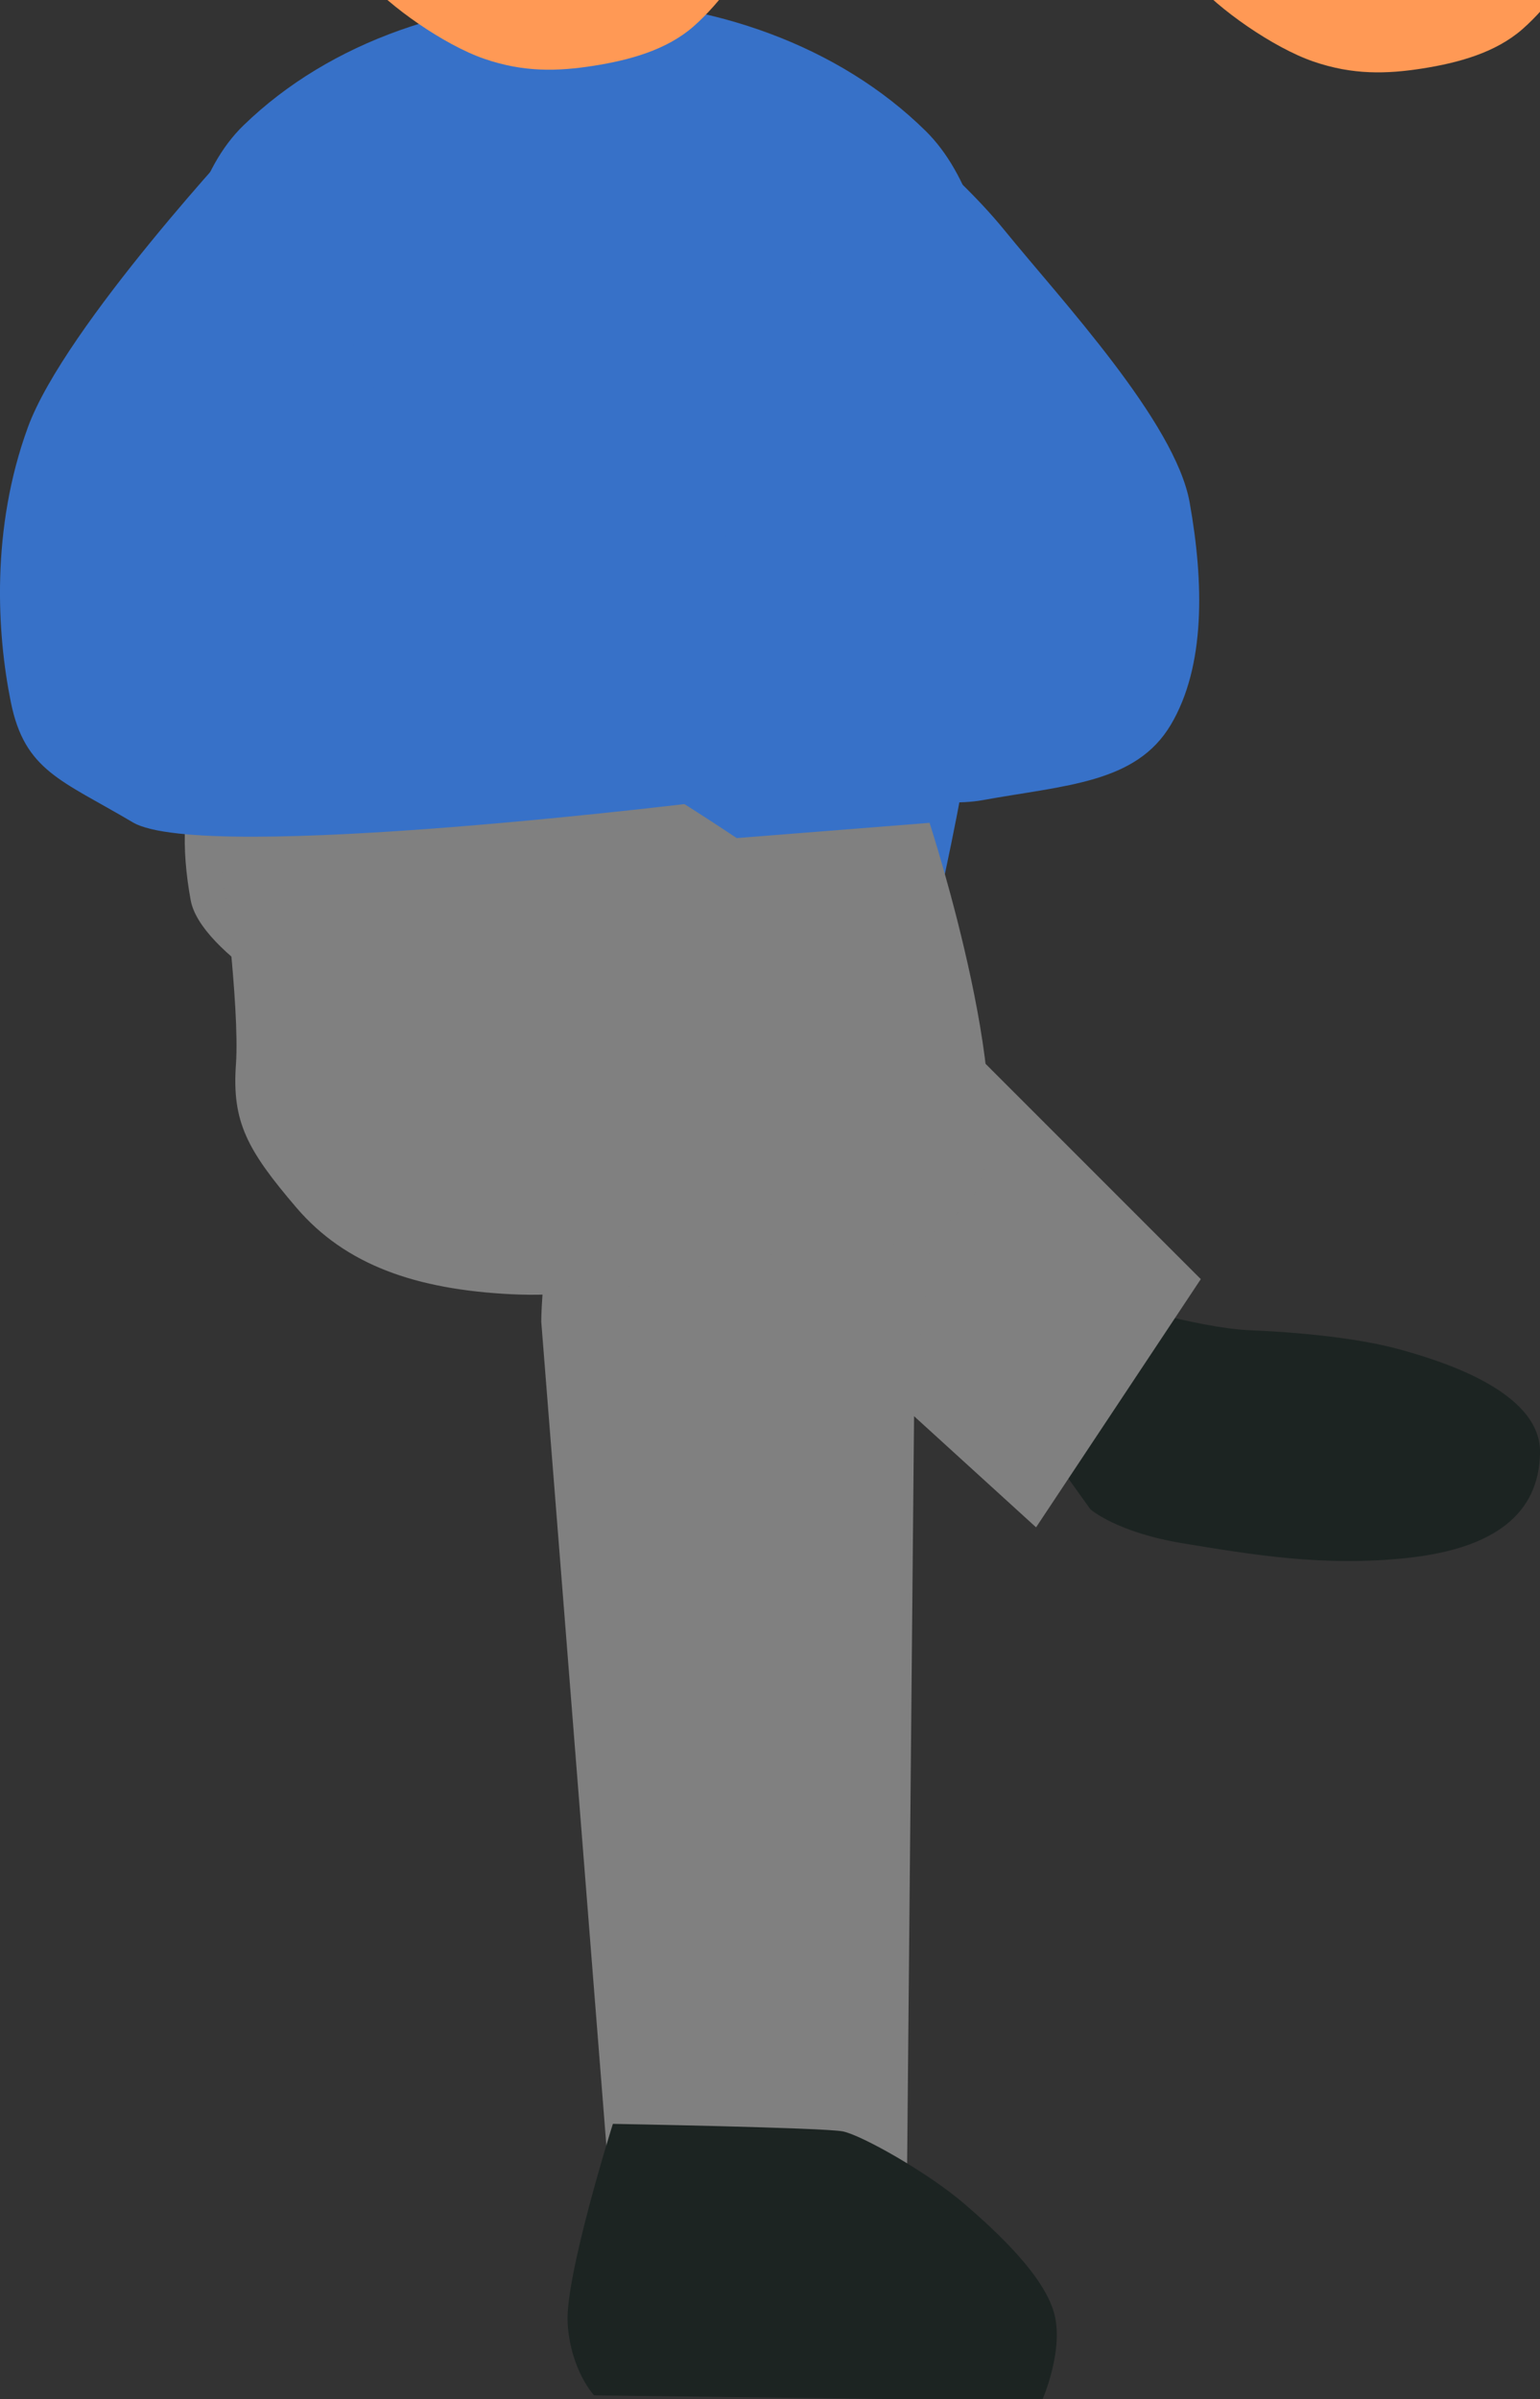 <?xml version="1.0" encoding="UTF-8" standalone="no"?>
<!-- Created with Inkscape (http://www.inkscape.org/) -->

<svg
   width="35.813mm"
   height="55.771mm"
   viewBox="0 0 35.813 55.771"
   version="1.1"
   id="svg674"
   inkscape:version="1.2.2 (732a01da63, 2022-12-09)"
   sodipodi:docname="´tim_side.svg"
   xmlns:inkscape="http://www.inkscape.org/namespaces/inkscape"
   xmlns:sodipodi="http://sodipodi.sourceforge.net/DTD/sodipodi-0.dtd"
   xmlns="http://www.w3.org/2000/svg"
   xmlns:svg="http://www.w3.org/2000/svg">
  <rect x="0" y="0" width="35.813" height="55.771" fill="#333333" stroke="none"/>
  <sodipodi:namedview
     id="namedview676"
     pagecolor="#ffffff"
     bordercolor="#000000"
     borderopacity="0.25"
     inkscape:showpageshadow="2"
     inkscape:pageopacity="0.0"
     inkscape:pagecheckerboard="0"
     inkscape:deskcolor="#d1d1d1"
     inkscape:document-units="mm"
     showgrid="false"
     inkscape:zoom="0.75455247"
     inkscape:cx="-37.108089"
     inkscape:cy="560.5972"
     inkscape:window-width="1920"
     inkscape:window-height="1027"
     inkscape:window-x="-8"
     inkscape:window-y="-8"
     inkscape:window-maximized="1"
     inkscape:current-layer="layer1">
    <inkscape:grid
       type="xygrid"
       id="grid1241" />
  </sodipodi:namedview>
  <defs
     id="defs671" />
  <g
     inkscape:label="Ebene 1"
     inkscape:groupmode="layer"
     id="layer1"
     transform="translate(-98.481,-29.437)">
    <g
       id="g4370"
       transform="translate(143.679,-39.448)"
       inkscape:export-filename="ronald_neutral.svg.svg"
       inkscape:export-xdpi="96"
       inkscape:export-ydpi="96">
      <path
         style="fill:#ff9955;fill-opacity:1;stroke:none;stroke-width:0.529"
         d="m -6.136,63.446 c 1.314,-1.83 1.122,-2.114 0.986,-3.485 -0.136,-1.37 -0.26,-4.355 -2.586,-5.742 -1.454,-0.867 -6.822,-1.791 -9.57,-0.225 -0.597,0.34 -2.181,2.482 -2.957,4.206 -0.331,0.736 -0.414,1.859 0.211,4.346 0.626,2.487 2.759,1.734 2.885,3.154 3.576,1.494 9.718,-0.424 11.031,-2.255 z"
         id="path4346"
         sodipodi:nodetypes="zsssszcz" />
      <path
         style="fill:#ffd5d5;fill-opacity:1;stroke:none;stroke-width:0.529"
         d="m -14.407,55.052 c 3.091,-0.034 7.393,3.176 7.977,5.435 0.584,2.259 -0.569,4.378 -1.578,6.049 -1.009,1.671 -2.233,3.366 -4.032,3.682 -1.8,0.316 -3.803,-0.769 -5.084,-2.104 -1.282,-1.335 -2.456,-2.578 -1.929,-5.26 0.527,-2.682 1.555,-7.768 4.646,-7.802 z"
         id="path4348"
         sodipodi:nodetypes="zzzzzzz" />
      <path
         style="fill:#ff9955;fill-opacity:1;stroke:none;stroke-width:0.529"
         d="m -18.453,66.941 c -0.161,-0.627 -0.901,-1.557 -0.57,-2.194 0.331,-0.637 1.844,-0.865 2.564,-1.05 0.72,-0.185 2.192,0.692 3.204,0.674 1.012,-0.017 2.139,-0.879 3.022,-0.814 0.883,0.065 1.156,0.053 1.64,0.335 0.484,0.282 1.513,0.521 1.624,1.214 0.111,0.693 -0.87,1.576 -1.227,2.307 -0.357,0.731 -0.973,1.604 -1.6,2.152 -0.627,0.548 -1.495,0.782 -2.323,0.912 -0.828,0.13 -1.62,0.155 -2.542,-0.164 -0.923,-0.318 -2.215,-1.221 -2.761,-1.87 -0.546,-0.649 -0.869,-0.873 -1.03,-1.5 z"
         id="path4350"
         sodipodi:nodetypes="zzzzzzzzzzzzz" />
      <path
         style="fill:#ffffff;fill-opacity:1;stroke:none;stroke-width:0.529"
         d="m -15.407,60.29 c -0.564,0.119 -0.792,0.293 -0.789,0.942 0.003,0.649 0.38,1.064 0.789,1.14 0.409,0.075 0.734,-0.098 0.986,-0.351 0.313,-0.373 0.345,-1.035 0.044,-1.578 -0.137,-0.239 -0.466,-0.272 -1.03,-0.153 z"
         id="path4352"
         sodipodi:nodetypes="zzzccz" />
      <path
         style="fill:#ffffff;fill-opacity:1;stroke:none;stroke-width:0.529"
         d="m -10.717,60.158 c -0.564,0.119 -0.792,0.293 -0.789,0.942 0.003,0.649 0.38,1.064 0.789,1.14 0.409,0.075 0.734,-0.098 0.986,-0.351 0.313,-0.373 0.345,-1.035 0.044,-1.578 -0.137,-0.239 -0.466,-0.272 -1.03,-0.153 z"
         id="path4354"
         sodipodi:nodetypes="zzzccz" />
      <ellipse
         style="fill:#000000;fill-opacity:1;stroke:none;stroke-width:0.529"
         id="ellipse4356"
         cx="-15.177"
         cy="61.473"
         rx="0.734"
         ry="0.679" />
      <ellipse
         style="fill:#000000;fill-opacity:1;stroke:none;stroke-width:0.529"
         id="ellipse4358"
         cx="-10.552"
         cy="61.429"
         rx="0.734"
         ry="0.679" />
      <path
         style="fill:none;fill-opacity:1;stroke:#000000;stroke-width:0.529"
         d="m -16.13,65.878 c 0,0 1.784,0.143 3.024,0.153 1.24,0.01 3.528,-0.131 3.528,-0.131"
         id="path4360"
         sodipodi:nodetypes="czc" />
      <path
         style="fill:#ff9955;fill-opacity:1;stroke:none;stroke-width:0.529"
         d="m -5.917,61.407 c 0,0 -3.08,-1.703 -4.339,-2.564 -1.26,-0.861 -2.52,-2.696 -2.52,-2.696 0,0 -0.697,1.206 -1.468,1.885 -0.772,0.679 -4.712,1.578 -4.712,1.578 l 0.767,-3.046 3.791,-2.696 5.895,0.942 2.016,2.213 z"
         id="path4362"
         sodipodi:nodetypes="czczcccccc" />
      <path
         style="fill:#ff9955;fill-opacity:1;stroke:none;stroke-width:0.529"
         d="m -15.078,54.088 c 0,0 -0.976,-1.958 -0.877,-2.674 0.099,-0.715 0.871,-1.185 1.49,-1.666 0.619,-0.481 1.364,-1.081 2.192,-1.14 0.828,-0.059 1.825,0.399 2.367,0.833 0.542,0.434 0.788,0.54 0.877,1.403 0.089,0.863 -1.271,4.12 -1.271,4.12 z"
         id="path4364"
         sodipodi:nodetypes="czzzzzcc" />
      <path
         style="fill:#ffd5d5;fill-opacity:1;stroke:none;stroke-width:0.529"
         d="m -18.627,61.124 c 0,0 -1.031,-0.574 -1.459,-0.158 -0.428,0.415 -0.399,1.598 -0.17,2.178 0.23,0.58 1.153,0.95 1.153,0.95 z"
         id="path4366"
         sodipodi:nodetypes="czzcc" />
      <path
         style="fill:#ffd5d5;fill-opacity:1;stroke:none;stroke-width:0.529"
         d="m -6.51,61.227 c 0,0 1.2,-0.307 1.516,0.211 0.315,0.519 -0.044,1.681 -0.438,2.197 -0.394,0.516 -1.429,0.649 -1.429,0.649 z"
         id="path4368"
         sodipodi:nodetypes="czzcc" />
    </g>
    <path
       style="fill:#3771c8;fill-opacity:1;stroke:none;stroke-width:0.529"
       d="m 104.138,32.357 c 4.076,-3.963 11.821,-3.864 15.869,0.124 4.048,3.988 -0.124,19.712 -0.124,19.712 l -14.877,0.124 c 0,0 -4.944,-15.997 -0.868,-19.96 z"
       id="path4753"
       sodipodi:nodetypes="zzccz" />
    <path
       style="fill:#1c2422;fill-opacity:1;stroke:none;stroke-width:0.529"
       d="m 121.957,61.901 1.882,2.622 c 0,0 0.609,0.54 2.17,0.794 1.561,0.254 3.256,0.551 5.23,0.333 1.973,-0.218 3.038,-1.009 3.056,-2.449 0.017,-1.44 -2.368,-2.146 -3.254,-2.392 -0.886,-0.246 -2.183,-0.394 -3.481,-0.448 -1.298,-0.054 -3.485,-0.758 -3.485,-0.758 z"
       id="path4938"
       sodipodi:nodetypes="cczzzzzcc" />
    <path
       style="fill:#808080;fill-opacity:1;stroke:none;stroke-width:0.529"
       d="m 106.038,44.851 c -3.056,0.822 -3.564,3.1 -3.123,5.51 0.441,2.41 10.365,6.117 10.365,6.117 l 9.295,8.464 3.831,-5.77 -9.021,-9.02 c 0,0 -8.291,-6.123 -11.347,-5.301 z"
       id="path4809"
       sodipodi:nodetypes="zzccccz" />
    <path
       style="fill:#808080;fill-opacity:1;stroke:none;stroke-width:0.529"
       d="m 111.068,60.16 c 0,0 0.01,-3.64 1.578,-4.837 1.568,-1.197 4.702,-1.925 6.487,-0.78 1.785,1.145 0.614,6.788 0.614,6.788 l -0.175,18.881 -6.925,-0.078 z"
       id="path4865"
       sodipodi:nodetypes="czzcccc" />
    <path
       style="fill:#808080;fill-opacity:1;stroke:none;stroke-width:0.529"
       d="m 103.617,49.442 c 0,0 0.446,3.398 0.351,4.734 -0.096,1.336 0.257,1.99 1.403,3.331 1.146,1.341 2.787,1.905 4.997,2.016 2.209,0.111 4.426,-0.551 6.224,-0.964 1.798,-0.414 3.387,0.36 4.558,-1.403 1.171,-1.763 -1.052,-8.591 -1.052,-8.591 l -6.662,0.526 z"
       id="path4936"
       sodipodi:nodetypes="czzzzzccc" />
    <path
       style="fill:#1c2422;fill-opacity:1;stroke:none;stroke-width:0.529"
       d="m 112.734,78.808 c 0,0 -1.123,3.559 -1.052,4.646 0.071,1.087 0.614,1.666 0.614,1.666 l 6.925,0.088 h 3.506 c 0,0 0.509,-1.162 0.263,-2.016 -0.246,-0.854 -1.273,-1.831 -2.104,-2.542 -0.831,-0.711 -2.367,-1.578 -2.805,-1.666 -0.438,-0.088 -5.347,-0.175 -5.347,-0.175 z"
       id="path4994"
       sodipodi:nodetypes="czccczzsc" />
    <path
       style="fill:#3771c8;fill-opacity:1;stroke:none;stroke-width:0.529"
       d="m 104.204,32.511 c 0,0 -4.213,4.503 -5.075,6.86 -0.862,2.357 -0.721,4.784 -0.396,6.388 0.324,1.603 1.179,1.813 2.835,2.794 1.656,0.981 13.531,-0.508 13.531,-0.508 l -5.394,-4.126 -3.497,-7.541 z"
       id="path4996"
       sodipodi:nodetypes="czzzcccc" />
    <path
       style="fill:#3771c8;fill-opacity:1;stroke:none;stroke-width:0.529"
       d="m 118.607,31.821 c 0,0 1.947,1.386 3.244,2.981 1.297,1.595 3.961,4.444 4.295,6.312 0.334,1.868 0.37,3.812 -0.438,5.172 -0.809,1.36 -2.439,1.4 -4.383,1.753 -1.944,0.354 -7.539,-1.227 -7.539,-1.227 z"
       id="path5205"
       sodipodi:nodetypes="czzzzcc" />
    <g
       id="g4567"
       transform="translate(124.401,-39.51)"
       inkscape:export-filename="ronald_not_amused.svg"
       inkscape:export-xdpi="96"
       inkscape:export-ydpi="96">
      <path
         style="fill:#ff9955;fill-opacity:1;stroke:none;stroke-width:0.529"
         d="m -6.136,63.446 c 1.314,-1.83 1.122,-2.114 0.986,-3.485 -0.136,-1.37 -0.26,-4.355 -2.586,-5.742 -1.454,-0.867 -6.822,-1.791 -9.57,-0.225 -0.597,0.34 -2.181,2.482 -2.957,4.206 -0.331,0.736 -0.414,1.859 0.211,4.346 0.626,2.487 2.759,1.734 2.885,3.154 3.576,1.494 9.718,-0.424 11.031,-2.255 z"
         id="path4543"
         sodipodi:nodetypes="zsssszcz" />
      <path
         style="fill:#ffd5d5;fill-opacity:1;stroke:none;stroke-width:0.529"
         d="m -14.407,55.052 c 3.091,-0.034 7.393,3.176 7.977,5.435 0.584,2.259 -0.569,4.378 -1.578,6.049 -1.009,1.671 -2.233,3.366 -4.032,3.682 -1.8,0.316 -3.803,-0.769 -5.084,-2.104 -1.282,-1.335 -2.456,-2.578 -1.929,-5.26 0.527,-2.682 1.555,-7.768 4.646,-7.802 z"
         id="path4545"
         sodipodi:nodetypes="zzzzzzz" />
      <path
         style="fill:#ff9955;fill-opacity:1;stroke:none;stroke-width:0.529"
         d="m -18.453,66.941 c -0.161,-0.627 -0.901,-1.557 -0.57,-2.194 0.331,-0.637 1.844,-0.865 2.564,-1.05 0.72,-0.185 2.192,0.692 3.204,0.674 1.012,-0.017 2.139,-0.879 3.022,-0.814 0.883,0.065 1.156,0.053 1.64,0.335 0.484,0.282 1.513,0.521 1.624,1.214 0.111,0.693 -0.87,1.576 -1.227,2.307 -0.357,0.731 -0.973,1.604 -1.6,2.152 -0.627,0.548 -1.495,0.782 -2.323,0.912 -0.828,0.13 -1.62,0.155 -2.542,-0.164 -0.923,-0.318 -2.215,-1.221 -2.761,-1.87 -0.546,-0.649 -0.869,-0.873 -1.03,-1.5 z"
         id="path4547"
         sodipodi:nodetypes="zzzzzzzzzzzzz" />
      <path
         style="fill:#ffffff;fill-opacity:1;stroke:none;stroke-width:0.529"
         d="m -15.407,60.29 c -0.564,0.119 -0.792,0.293 -0.789,0.942 0.003,0.649 0.38,1.064 0.789,1.14 0.409,0.075 0.734,-0.098 0.986,-0.351 0.313,-0.373 0.345,-1.035 0.044,-1.578 -0.137,-0.239 -0.466,-0.272 -1.03,-0.153 z"
         id="path4549"
         sodipodi:nodetypes="zzzccz" />
      <path
         style="fill:#ffffff;fill-opacity:1;stroke:none;stroke-width:0.529"
         d="m -10.717,60.158 c -0.564,0.119 -0.792,0.293 -0.789,0.942 0.003,0.649 0.38,1.064 0.789,1.14 0.409,0.075 0.734,-0.098 0.986,-0.351 0.313,-0.373 0.345,-1.035 0.044,-1.578 -0.137,-0.239 -0.466,-0.272 -1.03,-0.153 z"
         id="path4551"
         sodipodi:nodetypes="zzzccz" />
      <ellipse
         style="fill:#000000;fill-opacity:1;stroke:none;stroke-width:0.529"
         id="ellipse4553"
         cx="-15.177"
         cy="61.473"
         rx="0.734"
         ry="0.679" />
      <ellipse
         style="fill:#000000;fill-opacity:1;stroke:none;stroke-width:0.529"
         id="ellipse4555"
         cx="-10.552"
         cy="61.429"
         rx="0.734"
         ry="0.679" />
      <path
         style="fill:none;fill-opacity:1;stroke:#000000;stroke-width:0.529"
         d="m -16.108,68.092 c 0,0 1.85,-2.859 3.09,-2.849 1.24,0.01 3.244,2.52 3.244,2.52"
         id="path4557"
         sodipodi:nodetypes="czc" />
      <path
         style="fill:#ff9955;fill-opacity:1;stroke:none;stroke-width:0.529"
         d="m -5.917,61.407 c 0,0 -3.08,-1.703 -4.339,-2.564 -1.26,-0.861 -2.52,-2.696 -2.52,-2.696 0,0 -0.697,1.206 -1.468,1.885 -0.772,0.679 -4.712,1.578 -4.712,1.578 l 0.767,-3.046 3.791,-2.696 5.895,0.942 2.016,2.213 z"
         id="path4559"
         sodipodi:nodetypes="czczcccccc" />
      <path
         style="fill:#ff9955;fill-opacity:1;stroke:none;stroke-width:0.529"
         d="m -15.078,54.088 c 0,0 -0.976,-1.958 -0.877,-2.674 0.099,-0.715 0.871,-1.185 1.49,-1.666 0.619,-0.481 1.364,-1.081 2.192,-1.14 0.828,-0.059 1.825,0.399 2.367,0.833 0.542,0.434 0.788,0.54 0.877,1.403 0.089,0.863 -1.271,4.12 -1.271,4.12 z"
         id="path4561"
         sodipodi:nodetypes="czzzzzcc" />
      <path
         style="fill:#ffd5d5;fill-opacity:1;stroke:none;stroke-width:0.529"
         d="m -18.627,61.124 c 0,0 -1.031,-0.574 -1.459,-0.158 -0.428,0.415 -0.399,1.598 -0.17,2.178 0.23,0.58 1.153,0.95 1.153,0.95 z"
         id="path4563"
         sodipodi:nodetypes="czzcc" />
      <path
         style="fill:#ffd5d5;fill-opacity:1;stroke:none;stroke-width:0.529"
         d="m -6.51,61.227 c 0,0 1.2,-0.307 1.516,0.211 0.315,0.519 -0.044,1.681 -0.438,2.197 -0.394,0.516 -1.429,0.649 -1.429,0.649 z"
         id="path4565"
         sodipodi:nodetypes="czzcc" />
    </g>
  </g>
</svg>
